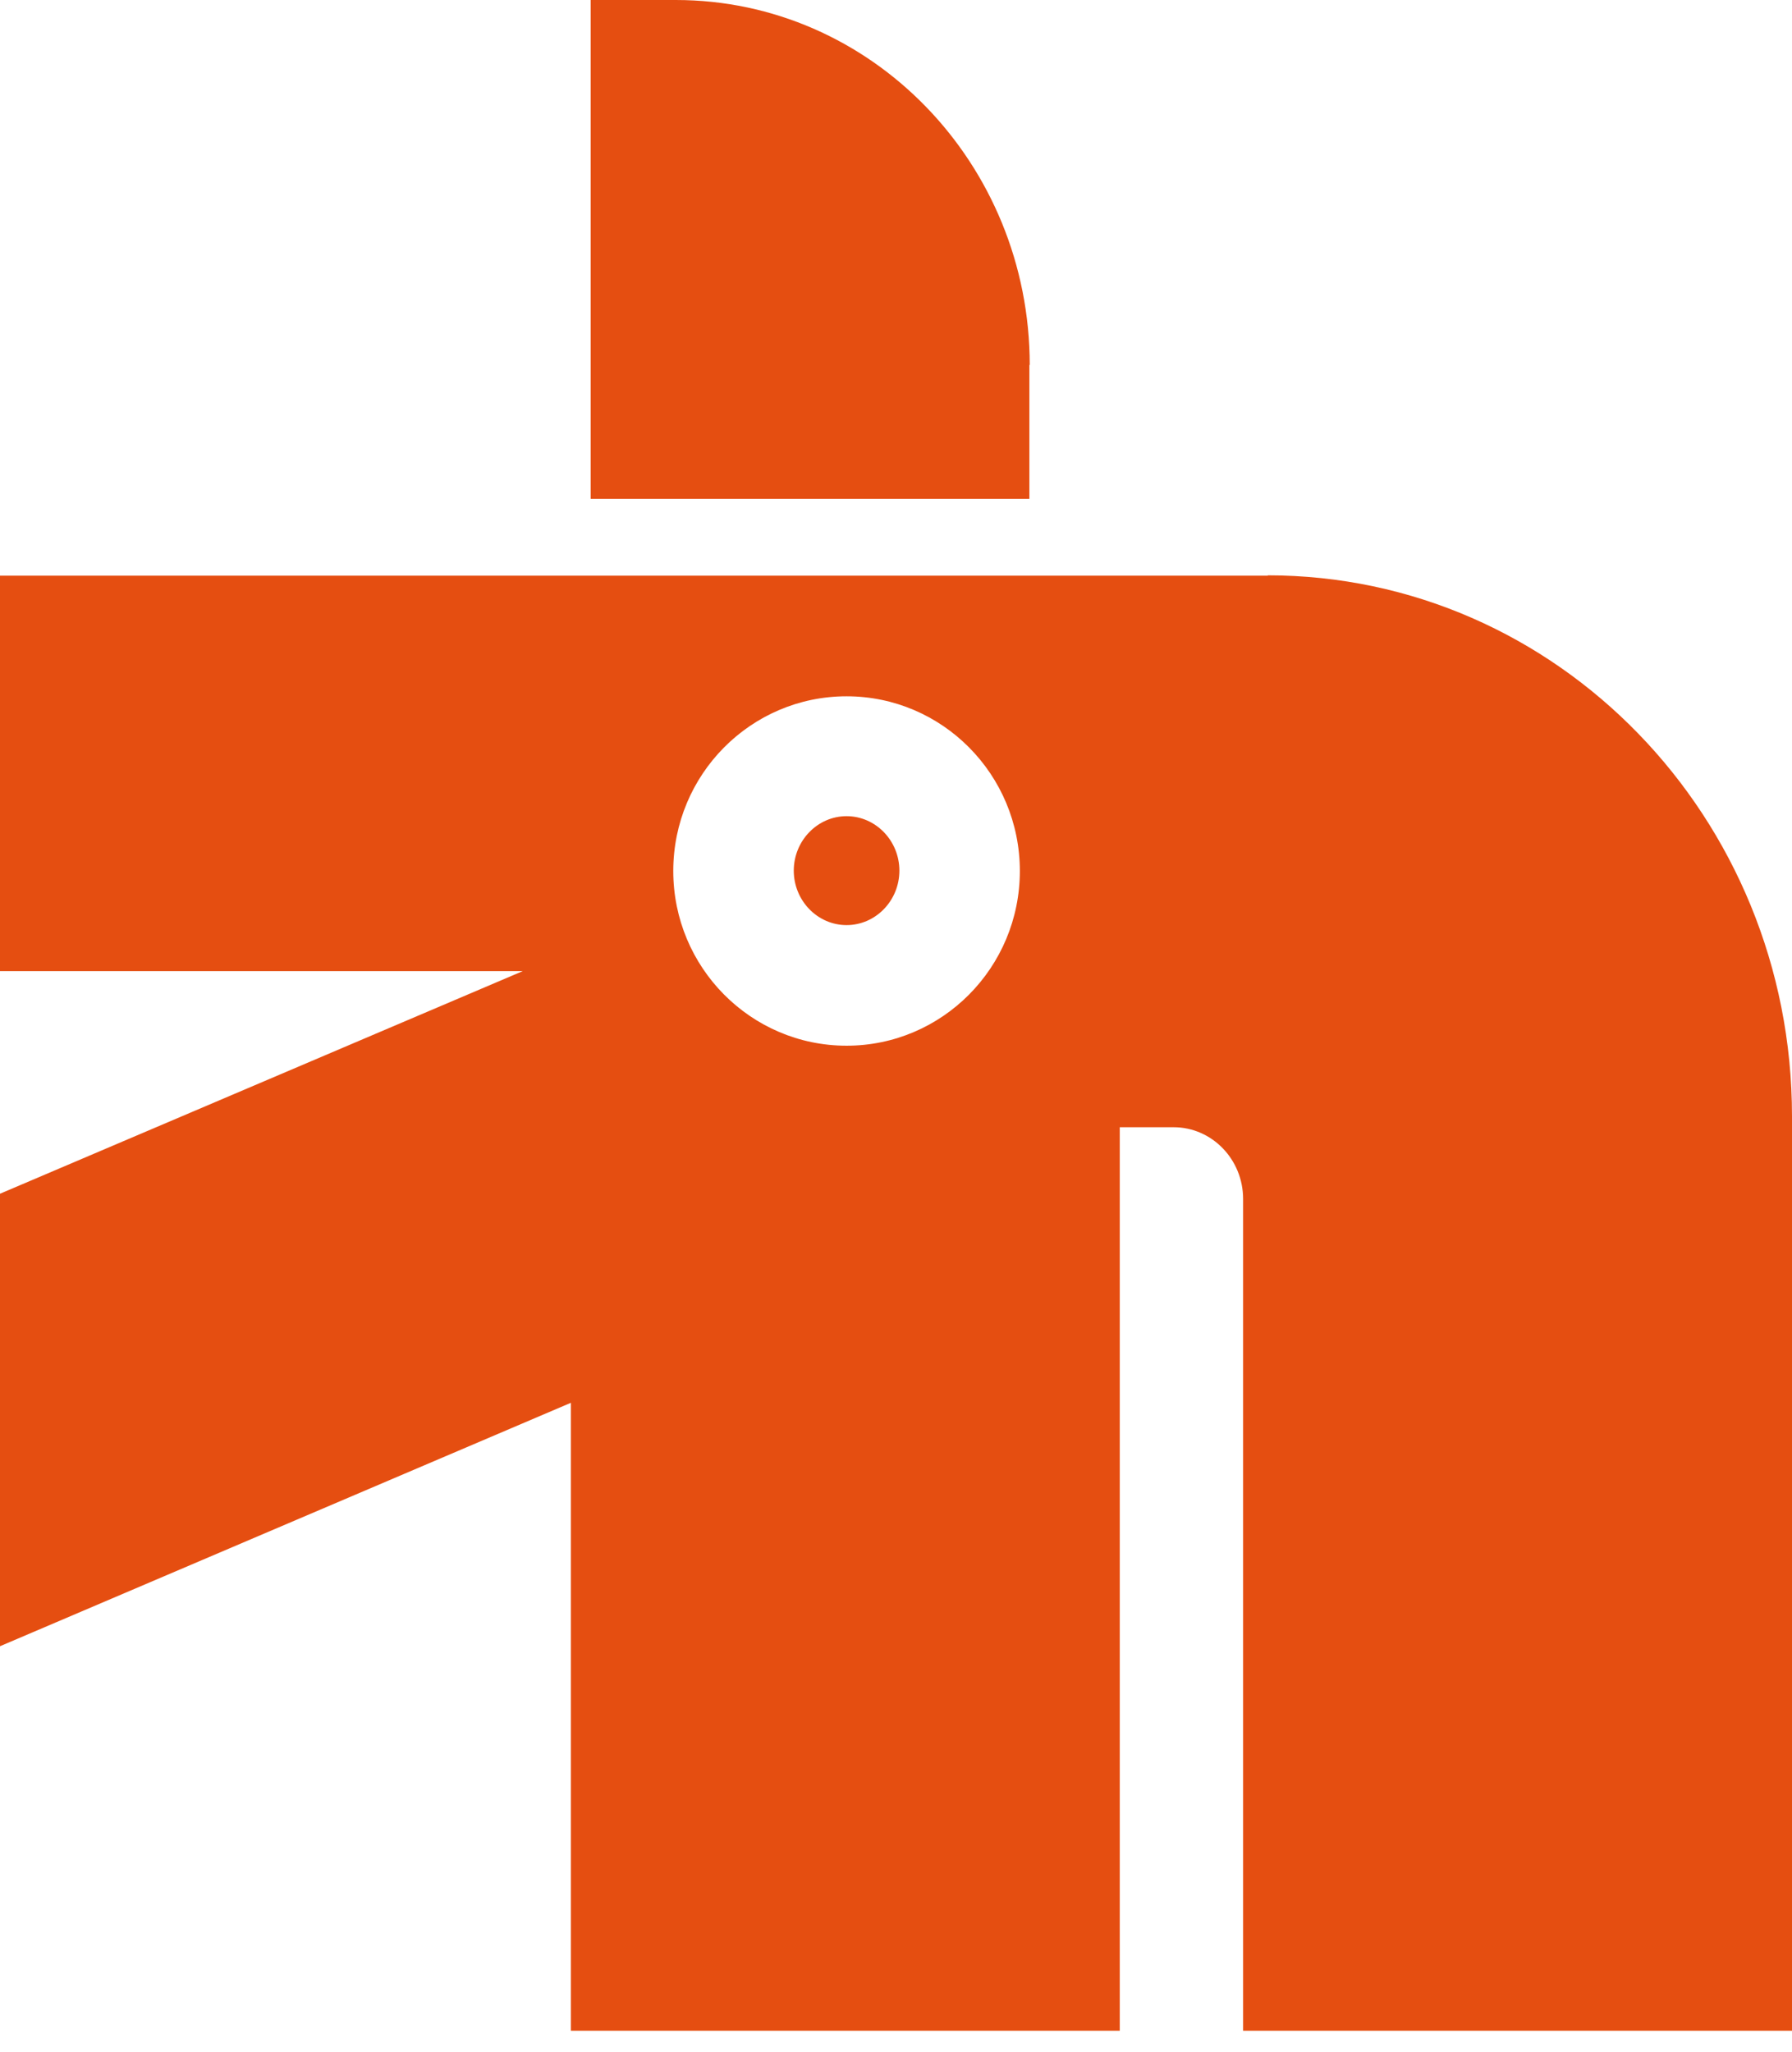 <svg width="62" height="71" viewBox="0 0 62 71" fill="none" xmlns="http://www.w3.org/2000/svg">
<path d="M35.627 12.634C35.627 5.653 30.147 0 23.38 0H20.437V17.263H35.615V12.622L35.627 12.634Z" fill="#E54E11"/>
<path d="M29.29 28.241C28.285 28.241 27.463 29.089 27.463 30.126C27.463 31.163 28.285 32.01 29.29 32.01C30.296 32.01 31.117 31.163 31.117 30.126C31.117 29.089 30.296 28.241 29.29 28.241Z" fill="#E54E11"/>
<path d="M43.867 19.919H0V33.603H18.084L0 41.305V56.962L19.751 48.539V70.267H38.742V39.004H40.606C41.93 39.004 43.009 40.117 43.009 41.483V70.267H62V38.624C62 28.279 53.871 19.907 43.855 19.907L43.867 19.919ZM29.29 36.183C25.979 36.183 23.294 33.477 23.294 30.138C23.294 26.799 25.979 24.093 29.29 24.093C32.6 24.093 35.285 26.799 35.285 30.138C35.285 33.477 32.6 36.183 29.29 36.183Z" fill="#E54E11"/>
</svg>
